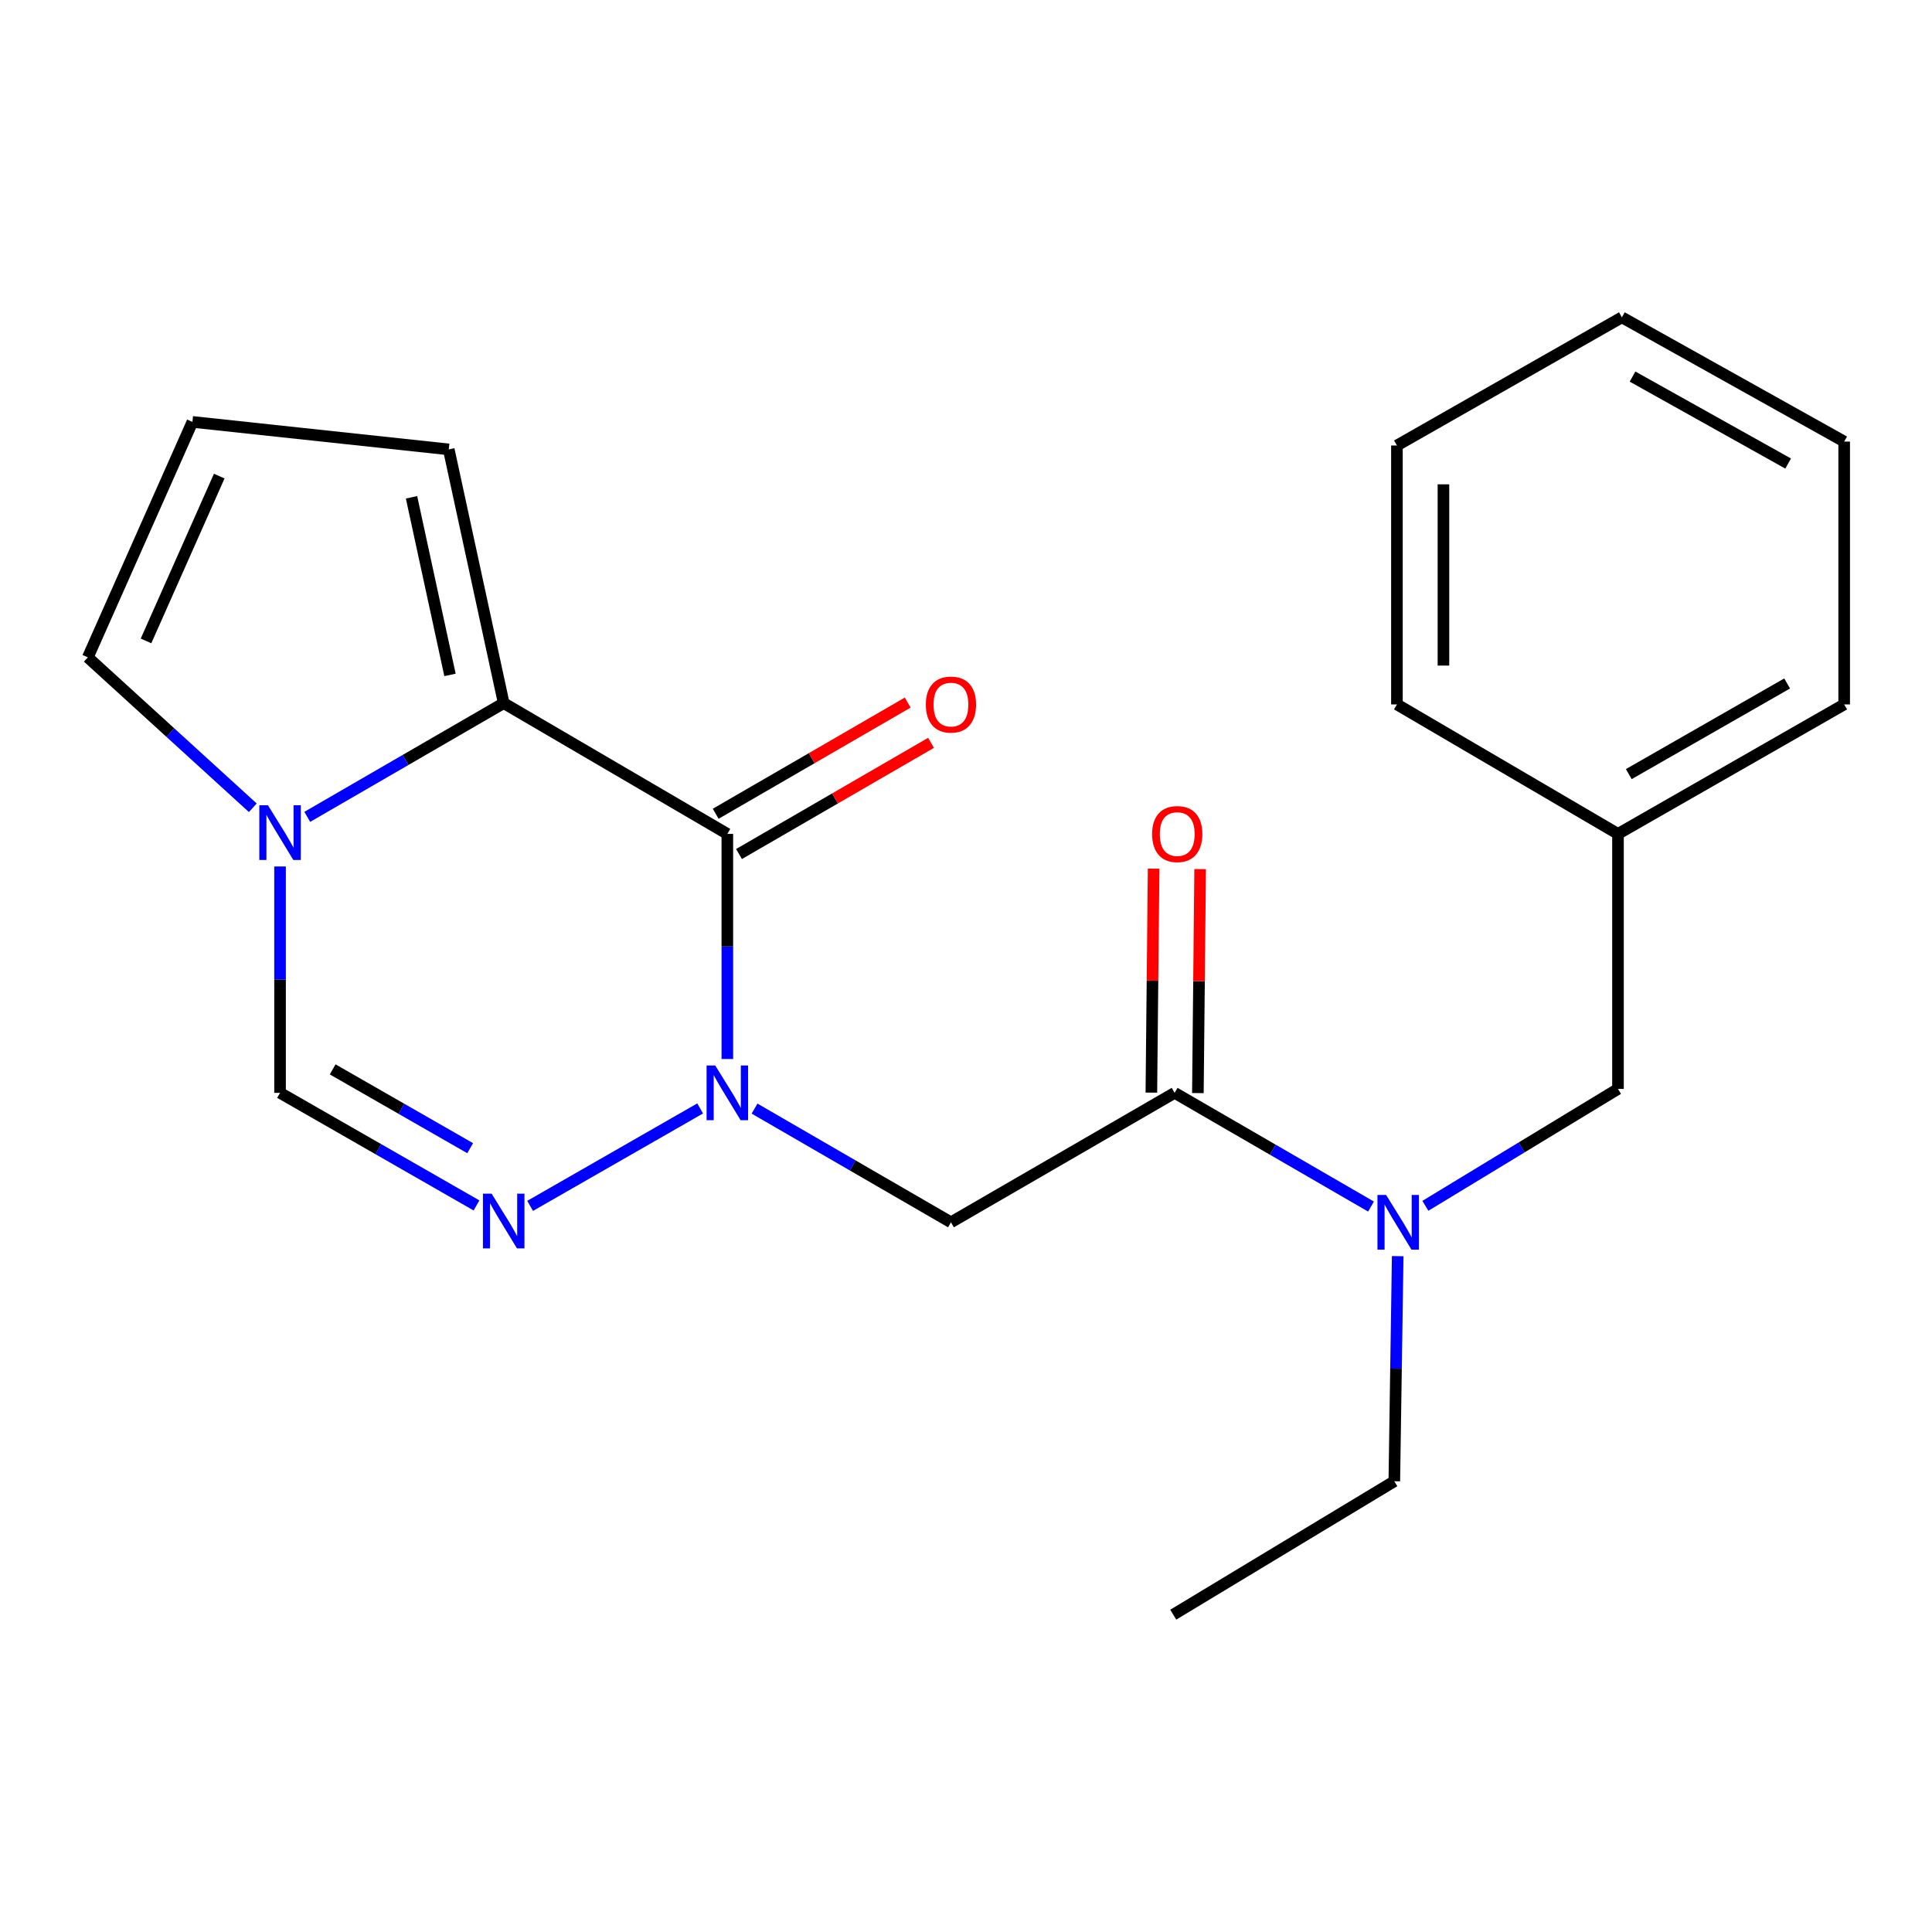 <?xml version='1.0' encoding='iso-8859-1'?>
<svg version='1.1' baseProfile='full'
              xmlns='http://www.w3.org/2000/svg'
                      xmlns:rdkit='http://www.rdkit.org/xml'
                      xmlns:xlink='http://www.w3.org/1999/xlink'
                  xml:space='preserve'
width='1000px' height='1000px' viewBox='0 0 1000 1000'>
<!-- END OF HEADER -->
<rect style='opacity:1.0;fill:#FFFFFF;stroke:none' width='1000' height='1000' x='0' y='0'> </rect>
<path class='bond-0' d='M 376.471,548.147 L 376.471,489.887' style='fill:none;fill-rule:evenodd;stroke:#0000FF;stroke-width:6px;stroke-linecap:butt;stroke-linejoin:miter;stroke-opacity:1' />
<path class='bond-0' d='M 376.471,489.887 L 376.471,431.627' style='fill:none;fill-rule:evenodd;stroke:#000000;stroke-width:6px;stroke-linecap:butt;stroke-linejoin:miter;stroke-opacity:1' />
<path class='bond-2' d='M 362.395,573.724 L 274.384,624.163' style='fill:none;fill-rule:evenodd;stroke:#0000FF;stroke-width:6px;stroke-linecap:butt;stroke-linejoin:miter;stroke-opacity:1' />
<path class='bond-4' d='M 390.554,573.811 L 441.384,603.239' style='fill:none;fill-rule:evenodd;stroke:#0000FF;stroke-width:6px;stroke-linecap:butt;stroke-linejoin:miter;stroke-opacity:1' />
<path class='bond-4' d='M 441.384,603.239 L 492.214,632.666' style='fill:none;fill-rule:evenodd;stroke:#000000;stroke-width:6px;stroke-linecap:butt;stroke-linejoin:miter;stroke-opacity:1' />
<path class='bond-1' d='M 376.471,431.627 L 260.714,363.936' style='fill:none;fill-rule:evenodd;stroke:#000000;stroke-width:6px;stroke-linecap:butt;stroke-linejoin:miter;stroke-opacity:1' />
<path class='bond-9' d='M 382.504,442.046 L 432.204,413.267' style='fill:none;fill-rule:evenodd;stroke:#000000;stroke-width:6px;stroke-linecap:butt;stroke-linejoin:miter;stroke-opacity:1' />
<path class='bond-9' d='M 432.204,413.267 L 481.904,384.488' style='fill:none;fill-rule:evenodd;stroke:#FF0000;stroke-width:6px;stroke-linecap:butt;stroke-linejoin:miter;stroke-opacity:1' />
<path class='bond-9' d='M 370.438,421.208 L 420.137,392.429' style='fill:none;fill-rule:evenodd;stroke:#000000;stroke-width:6px;stroke-linecap:butt;stroke-linejoin:miter;stroke-opacity:1' />
<path class='bond-9' d='M 420.137,392.429 L 469.837,363.65' style='fill:none;fill-rule:evenodd;stroke:#FF0000;stroke-width:6px;stroke-linecap:butt;stroke-linejoin:miter;stroke-opacity:1' />
<path class='bond-8' d='M 260.714,363.936 L 232.273,232.608' style='fill:none;fill-rule:evenodd;stroke:#000000;stroke-width:6px;stroke-linecap:butt;stroke-linejoin:miter;stroke-opacity:1' />
<path class='bond-8' d='M 232.914,349.333 L 213.005,257.404' style='fill:none;fill-rule:evenodd;stroke:#000000;stroke-width:6px;stroke-linecap:butt;stroke-linejoin:miter;stroke-opacity:1' />
<path class='bond-22' d='M 260.714,363.936 L 209.878,393.37' style='fill:none;fill-rule:evenodd;stroke:#000000;stroke-width:6px;stroke-linecap:butt;stroke-linejoin:miter;stroke-opacity:1' />
<path class='bond-22' d='M 209.878,393.37 L 159.041,422.804' style='fill:none;fill-rule:evenodd;stroke:#0000FF;stroke-width:6px;stroke-linecap:butt;stroke-linejoin:miter;stroke-opacity:1' />
<path class='bond-6' d='M 246.639,623.931 L 195.798,594.794' style='fill:none;fill-rule:evenodd;stroke:#0000FF;stroke-width:6px;stroke-linecap:butt;stroke-linejoin:miter;stroke-opacity:1' />
<path class='bond-6' d='M 195.798,594.794 L 144.957,565.657' style='fill:none;fill-rule:evenodd;stroke:#000000;stroke-width:6px;stroke-linecap:butt;stroke-linejoin:miter;stroke-opacity:1' />
<path class='bond-6' d='M 243.36,594.298 L 207.771,573.902' style='fill:none;fill-rule:evenodd;stroke:#0000FF;stroke-width:6px;stroke-linecap:butt;stroke-linejoin:miter;stroke-opacity:1' />
<path class='bond-6' d='M 207.771,573.902 L 172.183,553.506' style='fill:none;fill-rule:evenodd;stroke:#000000;stroke-width:6px;stroke-linecap:butt;stroke-linejoin:miter;stroke-opacity:1' />
<path class='bond-3' d='M 144.957,448.485 L 144.957,507.071' style='fill:none;fill-rule:evenodd;stroke:#0000FF;stroke-width:6px;stroke-linecap:butt;stroke-linejoin:miter;stroke-opacity:1' />
<path class='bond-3' d='M 144.957,507.071 L 144.957,565.657' style='fill:none;fill-rule:evenodd;stroke:#000000;stroke-width:6px;stroke-linecap:butt;stroke-linejoin:miter;stroke-opacity:1' />
<path class='bond-10' d='M 130.851,418.098 L 88.153,379.171' style='fill:none;fill-rule:evenodd;stroke:#0000FF;stroke-width:6px;stroke-linecap:butt;stroke-linejoin:miter;stroke-opacity:1' />
<path class='bond-10' d='M 88.153,379.171 L 45.455,340.244' style='fill:none;fill-rule:evenodd;stroke:#000000;stroke-width:6px;stroke-linecap:butt;stroke-linejoin:miter;stroke-opacity:1' />
<path class='bond-5' d='M 492.214,632.666 L 607.984,565.657' style='fill:none;fill-rule:evenodd;stroke:#000000;stroke-width:6px;stroke-linecap:butt;stroke-linejoin:miter;stroke-opacity:1' />
<path class='bond-7' d='M 607.984,565.657 L 658.808,595.085' style='fill:none;fill-rule:evenodd;stroke:#000000;stroke-width:6px;stroke-linecap:butt;stroke-linejoin:miter;stroke-opacity:1' />
<path class='bond-7' d='M 658.808,595.085 L 709.631,624.512' style='fill:none;fill-rule:evenodd;stroke:#0000FF;stroke-width:6px;stroke-linecap:butt;stroke-linejoin:miter;stroke-opacity:1' />
<path class='bond-12' d='M 620.024,565.779 L 620.608,507.819' style='fill:none;fill-rule:evenodd;stroke:#000000;stroke-width:6px;stroke-linecap:butt;stroke-linejoin:miter;stroke-opacity:1' />
<path class='bond-12' d='M 620.608,507.819 L 621.192,449.859' style='fill:none;fill-rule:evenodd;stroke:#FF0000;stroke-width:6px;stroke-linecap:butt;stroke-linejoin:miter;stroke-opacity:1' />
<path class='bond-12' d='M 595.945,565.536 L 596.529,507.576' style='fill:none;fill-rule:evenodd;stroke:#000000;stroke-width:6px;stroke-linecap:butt;stroke-linejoin:miter;stroke-opacity:1' />
<path class='bond-12' d='M 596.529,507.576 L 597.114,449.616' style='fill:none;fill-rule:evenodd;stroke:#FF0000;stroke-width:6px;stroke-linecap:butt;stroke-linejoin:miter;stroke-opacity:1' />
<path class='bond-13' d='M 737.781,624.128 L 787.623,593.876' style='fill:none;fill-rule:evenodd;stroke:#0000FF;stroke-width:6px;stroke-linecap:butt;stroke-linejoin:miter;stroke-opacity:1' />
<path class='bond-13' d='M 787.623,593.876 L 837.464,563.624' style='fill:none;fill-rule:evenodd;stroke:#000000;stroke-width:6px;stroke-linecap:butt;stroke-linejoin:miter;stroke-opacity:1' />
<path class='bond-15' d='M 723.45,650.177 L 722.572,708.437' style='fill:none;fill-rule:evenodd;stroke:#0000FF;stroke-width:6px;stroke-linecap:butt;stroke-linejoin:miter;stroke-opacity:1' />
<path class='bond-15' d='M 722.572,708.437 L 721.694,766.697' style='fill:none;fill-rule:evenodd;stroke:#000000;stroke-width:6px;stroke-linecap:butt;stroke-linejoin:miter;stroke-opacity:1' />
<path class='bond-11' d='M 232.273,232.608 L 99.594,218.374' style='fill:none;fill-rule:evenodd;stroke:#000000;stroke-width:6px;stroke-linecap:butt;stroke-linejoin:miter;stroke-opacity:1' />
<path class='bond-23' d='M 45.455,340.244 L 99.594,218.374' style='fill:none;fill-rule:evenodd;stroke:#000000;stroke-width:6px;stroke-linecap:butt;stroke-linejoin:miter;stroke-opacity:1' />
<path class='bond-23' d='M 75.582,331.74 L 113.479,246.43' style='fill:none;fill-rule:evenodd;stroke:#000000;stroke-width:6px;stroke-linecap:butt;stroke-linejoin:miter;stroke-opacity:1' />
<path class='bond-14' d='M 837.464,563.624 L 837.464,431.627' style='fill:none;fill-rule:evenodd;stroke:#000000;stroke-width:6px;stroke-linecap:butt;stroke-linejoin:miter;stroke-opacity:1' />
<path class='bond-16' d='M 837.464,431.627 L 954.545,364.605' style='fill:none;fill-rule:evenodd;stroke:#000000;stroke-width:6px;stroke-linecap:butt;stroke-linejoin:miter;stroke-opacity:1' />
<path class='bond-16' d='M 843.064,400.676 L 925.02,353.76' style='fill:none;fill-rule:evenodd;stroke:#000000;stroke-width:6px;stroke-linecap:butt;stroke-linejoin:miter;stroke-opacity:1' />
<path class='bond-17' d='M 837.464,431.627 L 723.045,364.605' style='fill:none;fill-rule:evenodd;stroke:#000000;stroke-width:6px;stroke-linecap:butt;stroke-linejoin:miter;stroke-opacity:1' />
<path class='bond-18' d='M 721.694,766.697 L 607.275,835.752' style='fill:none;fill-rule:evenodd;stroke:#000000;stroke-width:6px;stroke-linecap:butt;stroke-linejoin:miter;stroke-opacity:1' />
<path class='bond-19' d='M 954.545,364.605 L 954.545,228.554' style='fill:none;fill-rule:evenodd;stroke:#000000;stroke-width:6px;stroke-linecap:butt;stroke-linejoin:miter;stroke-opacity:1' />
<path class='bond-20' d='M 723.045,364.605 L 723.045,230.588' style='fill:none;fill-rule:evenodd;stroke:#000000;stroke-width:6px;stroke-linecap:butt;stroke-linejoin:miter;stroke-opacity:1' />
<path class='bond-20' d='M 747.125,344.502 L 747.125,250.69' style='fill:none;fill-rule:evenodd;stroke:#000000;stroke-width:6px;stroke-linecap:butt;stroke-linejoin:miter;stroke-opacity:1' />
<path class='bond-24' d='M 954.545,228.554 L 839.484,164.248' style='fill:none;fill-rule:evenodd;stroke:#000000;stroke-width:6px;stroke-linecap:butt;stroke-linejoin:miter;stroke-opacity:1' />
<path class='bond-24' d='M 925.539,239.928 L 844.996,194.914' style='fill:none;fill-rule:evenodd;stroke:#000000;stroke-width:6px;stroke-linecap:butt;stroke-linejoin:miter;stroke-opacity:1' />
<path class='bond-21' d='M 723.045,230.588 L 839.484,164.248' style='fill:none;fill-rule:evenodd;stroke:#000000;stroke-width:6px;stroke-linecap:butt;stroke-linejoin:miter;stroke-opacity:1' />
<path  class='atom-0' d='M 370.211 551.497
L 379.491 566.497
Q 380.411 567.977, 381.891 570.657
Q 383.371 573.337, 383.451 573.497
L 383.451 551.497
L 387.211 551.497
L 387.211 579.817
L 383.331 579.817
L 373.371 563.417
Q 372.211 561.497, 370.971 559.297
Q 369.771 557.097, 369.411 556.417
L 369.411 579.817
L 365.731 579.817
L 365.731 551.497
L 370.211 551.497
' fill='#0000FF'/>
<path  class='atom-3' d='M 254.454 617.837
L 263.734 632.837
Q 264.654 634.317, 266.134 636.997
Q 267.614 639.677, 267.694 639.837
L 267.694 617.837
L 271.454 617.837
L 271.454 646.157
L 267.574 646.157
L 257.614 629.757
Q 256.454 627.837, 255.214 625.637
Q 254.014 623.437, 253.654 622.757
L 253.654 646.157
L 249.974 646.157
L 249.974 617.837
L 254.454 617.837
' fill='#0000FF'/>
<path  class='atom-4' d='M 138.697 416.798
L 147.977 431.798
Q 148.897 433.278, 150.377 435.958
Q 151.857 438.638, 151.937 438.798
L 151.937 416.798
L 155.697 416.798
L 155.697 445.118
L 151.817 445.118
L 141.857 428.718
Q 140.697 426.798, 139.457 424.598
Q 138.257 422.398, 137.897 421.718
L 137.897 445.118
L 134.217 445.118
L 134.217 416.798
L 138.697 416.798
' fill='#0000FF'/>
<path  class='atom-8' d='M 717.454 618.506
L 726.734 633.506
Q 727.654 634.986, 729.134 637.666
Q 730.614 640.346, 730.694 640.506
L 730.694 618.506
L 734.454 618.506
L 734.454 646.826
L 730.574 646.826
L 720.614 630.426
Q 719.454 628.506, 718.214 626.306
Q 717.014 624.106, 716.654 623.426
L 716.654 646.826
L 712.974 646.826
L 712.974 618.506
L 717.454 618.506
' fill='#0000FF'/>
<path  class='atom-10' d='M 479.214 364.685
Q 479.214 357.885, 482.574 354.085
Q 485.934 350.285, 492.214 350.285
Q 498.494 350.285, 501.854 354.085
Q 505.214 357.885, 505.214 364.685
Q 505.214 371.565, 501.814 375.485
Q 498.414 379.365, 492.214 379.365
Q 485.974 379.365, 482.574 375.485
Q 479.214 371.605, 479.214 364.685
M 492.214 376.165
Q 496.534 376.165, 498.854 373.285
Q 501.214 370.365, 501.214 364.685
Q 501.214 359.125, 498.854 356.325
Q 496.534 353.485, 492.214 353.485
Q 487.894 353.485, 485.534 356.285
Q 483.214 359.085, 483.214 364.685
Q 483.214 370.405, 485.534 373.285
Q 487.894 376.165, 492.214 376.165
' fill='#FF0000'/>
<path  class='atom-13' d='M 596.335 431.707
Q 596.335 424.907, 599.695 421.107
Q 603.055 417.307, 609.335 417.307
Q 615.615 417.307, 618.975 421.107
Q 622.335 424.907, 622.335 431.707
Q 622.335 438.587, 618.935 442.507
Q 615.535 446.387, 609.335 446.387
Q 603.095 446.387, 599.695 442.507
Q 596.335 438.627, 596.335 431.707
M 609.335 443.187
Q 613.655 443.187, 615.975 440.307
Q 618.335 437.387, 618.335 431.707
Q 618.335 426.147, 615.975 423.347
Q 613.655 420.507, 609.335 420.507
Q 605.015 420.507, 602.655 423.307
Q 600.335 426.107, 600.335 431.707
Q 600.335 437.427, 602.655 440.307
Q 605.015 443.187, 609.335 443.187
' fill='#FF0000'/>
</svg>
